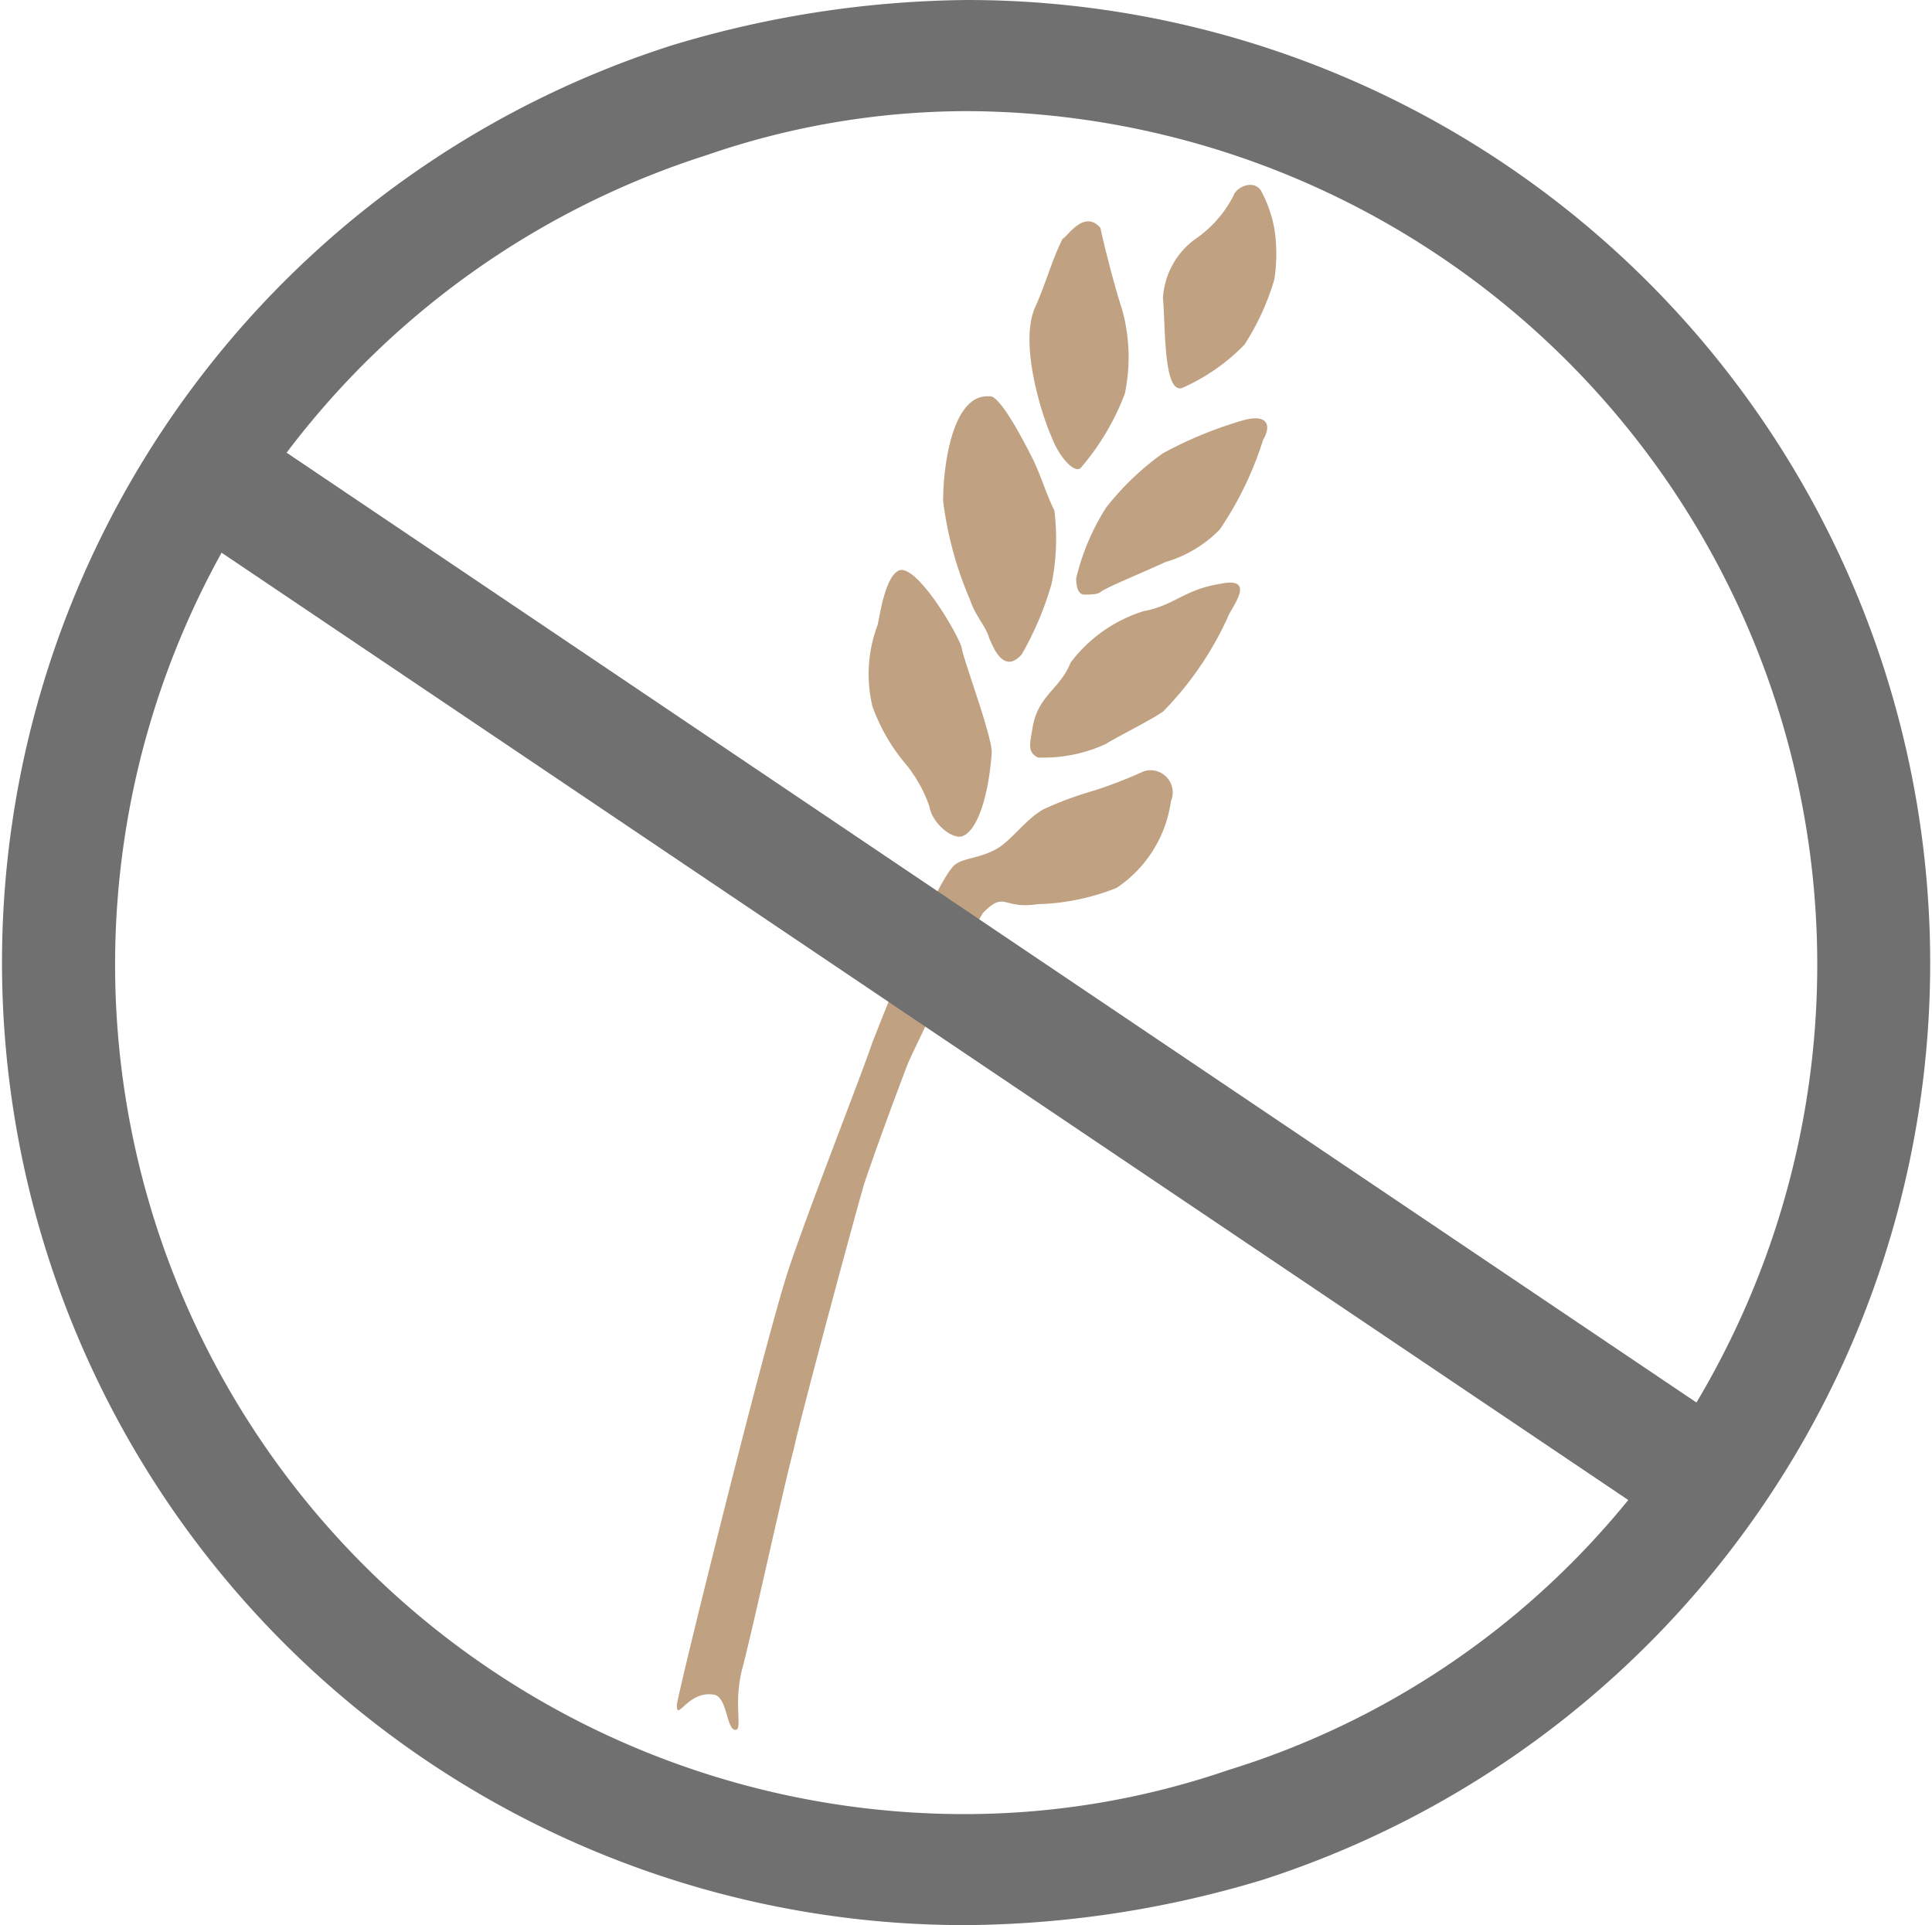 <svg xmlns="http://www.w3.org/2000/svg" width="44.572" height="44.416" viewBox="0 0 44.572 44.416">
  <g id="glutenfree" transform="translate(1.059 1)">
    <g id="Group_4" data-name="Group 4" transform="translate(0 0)">
      <path id="Path_22" data-name="Path 22" d="M22.621,43.49A20.948,20.948,0,0,1,3.95,13.04,20.417,20.417,0,0,1,16.168,2.7,20.959,20.959,0,0,1,41.292,32.15,20.475,20.475,0,0,1,29.137,42.487a19.39,19.39,0,0,1-6.516,1Z" transform="translate(-1.362 -1.387)" fill="none" stroke="#000" stroke-miterlimit="10" stroke-width="2"/>
      <path id="Path_23" data-name="Path 23" d="M22.428,1.764A20.691,20.691,0,0,1,40.785,31.838a20.149,20.149,0,0,1-12.029,10.15,19.728,19.728,0,0,1-6.328,1.065A20.6,20.6,0,0,1,16.1,2.829a19.442,19.442,0,0,1,6.328-1.065m0-.564a23.159,23.159,0,0,0-6.516,1,21.21,21.21,0,0,0,6.516,41.414,23.158,23.158,0,0,0,6.516-1A21.221,21.221,0,0,0,22.428,1.2Z" transform="translate(-1.169 -1.2)" fill="#707070" stroke="#707070" stroke-miterlimit="10" stroke-width="2"/>
    </g>
    <g id="Group_5" data-name="Group 5" transform="translate(14.555 3.262)">
      <path id="Path_24" data-name="Path 24" d="M27.094,43.649c.125-.627,1.441-5.514,1.629-6.14.251-.752.689-1.942,1-2.757.125-.313,1.629-3.383,1.754-3.509.5-.5.439-.063,1.253-.188a5.231,5.231,0,0,0,1.817-.376,2.878,2.878,0,0,0,1.253-2,.512.512,0,0,0-.627-.689,10.7,10.7,0,0,1-1.128.439,8.179,8.179,0,0,0-1.19.439c-.439.251-.752.752-1.128.94s-.689.188-.877.313c-.439.251-1.817,3.822-1.942,4.135-.251.752-1.441,3.759-1.942,5.263C26.4,41.268,24.4,49.35,24.4,49.538c0,.376.251-.313.814-.251.376,0,.313.877.564.814.125-.063-.063-.627.125-1.378.251-.94.94-4.135,1.19-5.075Z" transform="translate(-24.4 -14.457)" fill="#c0a283"/>
      <path id="Path_25" data-name="Path 25" d="M39.023,7.908c.063.313.313,1.316.5,1.88a4.134,4.134,0,0,1,.063,1.942,5.756,5.756,0,0,1-1,1.692c-.125.188-.5-.188-.689-.689-.251-.564-.752-2.193-.376-3.007.251-.564.376-1.065.627-1.566.125-.063.5-.689.877-.251Z" transform="translate(-29.249 -6.91)" fill="#c0a283"/>
      <path id="Path_26" data-name="Path 26" d="M32.867,26.047a3.177,3.177,0,0,0-.564-1,4.28,4.28,0,0,1-.752-1.316,3.224,3.224,0,0,1,.125-1.88c.063-.313.188-1.128.5-1.253.439-.125,1.441,1.629,1.441,1.817.063.313.689,2,.689,2.381-.063.94-.313,1.817-.689,1.942C33.368,26.8,32.929,26.423,32.867,26.047Z" transform="translate(-27.04 -11.704)" fill="#c0a283"/>
      <path id="Path_27" data-name="Path 27" d="M39.158,24.779a3.443,3.443,0,0,1-1.566.313c-.251-.125-.188-.313-.125-.689.125-.752.627-.877.877-1.5a3.347,3.347,0,0,1,1.692-1.19c.689-.125.94-.5,1.754-.627.877-.188.251.564.188.752a7.588,7.588,0,0,1-1.5,2.193C40.223,24.215,39.346,24.653,39.158,24.779Z" transform="translate(-29.259 -11.877)" fill="#c0a283"/>
      <path id="Path_28" data-name="Path 28" d="M34.2,16.579a8.369,8.369,0,0,0,.627,2.318c.125.376.376.627.439.877.063.125.313.877.752.376a7.286,7.286,0,0,0,.689-1.629,5.23,5.23,0,0,0,.063-1.692c-.188-.376-.313-.814-.5-1.19-.125-.251-.752-1.5-1-1.441-.877-.063-1.065,1.692-1.065,2.381Z" transform="translate(-28.06 -9.316)" fill="#c0a283"/>
      <path id="Path_29" data-name="Path 29" d="M41.168,18.324c-.689.313-1.316.564-1.5.689-.063.063-.251.063-.376.063-.188,0-.188-.313-.188-.376a5.317,5.317,0,0,1,.689-1.629A6.364,6.364,0,0,1,41.1,15.818a9.249,9.249,0,0,1,1.817-.752c.627-.188.689.125.5.439a7.9,7.9,0,0,1-1,2.068,2.865,2.865,0,0,1-1.253.752Z" transform="translate(-29.89 -9.62)" fill="#c0a283"/>
      <path id="Path_30" data-name="Path 30" d="M42.3,9.034a1.818,1.818,0,0,1,.752-1.378,2.682,2.682,0,0,0,.877-1c.063-.188.439-.376.627-.125a2.982,2.982,0,0,1,.313.877,3.788,3.788,0,0,1,0,1.19,5.75,5.75,0,0,1-.689,1.5,4.59,4.59,0,0,1-1.441,1c-.439.125-.376-1.5-.439-2.068Z" transform="translate(-31.085 -6.407)" fill="#c0a283"/>
    </g>
    <path id="Path_31" data-name="Path 31" d="M36.214,23.244,0,2.381,1.378,0,37.467,20.8Z" transform="matrix(0.998, 0.07, -0.07, 0.998, 3.006, 8.558)" fill="#707070"/>
  </g>
</svg>
